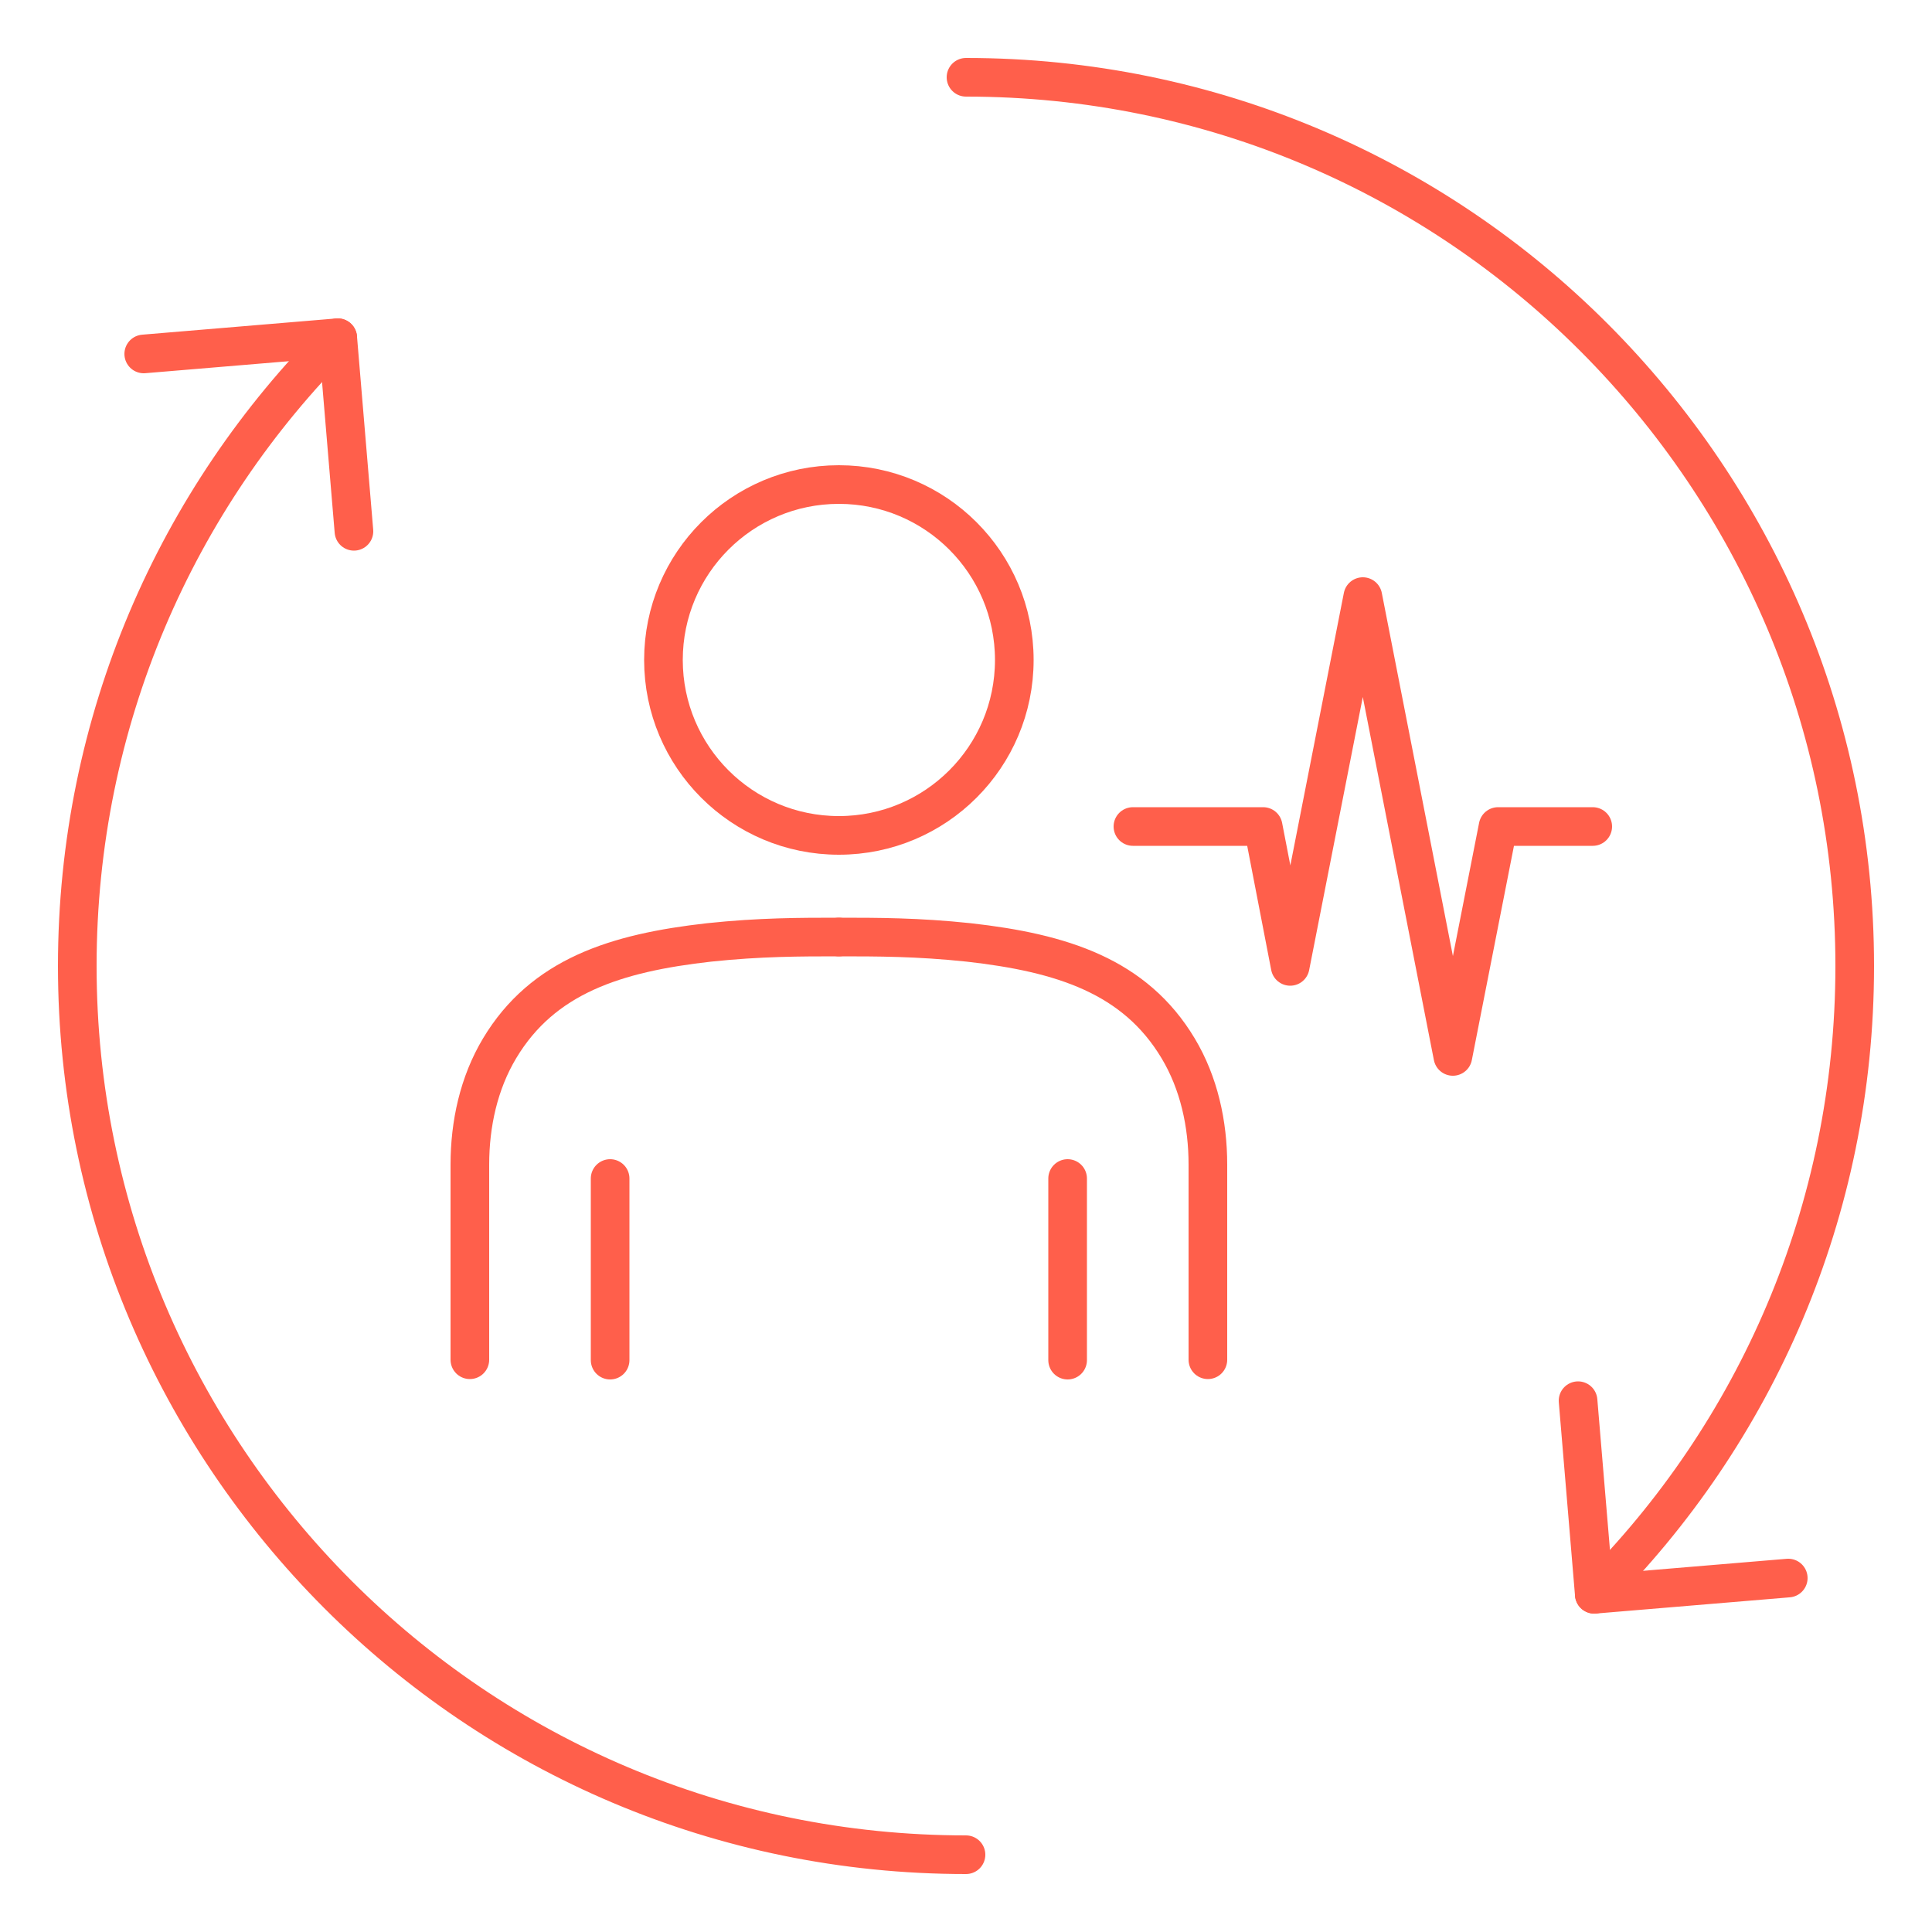 <?xml version="1.0" encoding="UTF-8"?>
<svg id="Layer_1" data-name="Layer 1" xmlns="http://www.w3.org/2000/svg" viewBox="0 0 50 50">
  <defs>
    <style>
      .cls-1 {
        fill: none;
        stroke: #ff5f4b;
        stroke-linecap: round;
        stroke-linejoin: round;
      }
    </style>
  </defs>
  <g>
    <polyline class="cls-1" points="29.32 21.39 32.69 21.39 33.39 25.01 35.27 15.44 37.6 27.34 38.77 21.39 41.22 21.39"/>
    <g>
      <circle class="cls-1" cx="21.71" cy="17.08" r="4.54"/>
      <line class="cls-1" x1="15.79" y1="30.5" x2="15.79" y2="35.2"/>
      <path class="cls-1" d="M21.71,24.25c-.99,0-2.04,0-3.36.14-2.41.27-4.3.87-5.42,2.74-.54.9-.77,1.96-.77,3.01v5.05"/>
      <line class="cls-1" x1="27.63" y1="30.5" x2="27.63" y2="35.2"/>
      <path class="cls-1" d="M21.71,24.25c.99,0,2.04,0,3.36.14,2.41.27,4.3.87,5.42,2.74.54.9.77,1.96.77,3.01v5.05"/>
    </g>
  </g>
  <path class="cls-1" d="M25,48c-6.35,0-12.1-2.57-16.26-6.74S2,31.35,2,25s2.57-12.1,6.74-16.26"/>
  <polyline class="cls-1" points="3.72 9.16 8.74 8.74 9.16 13.75"/>
  <path class="cls-1" d="M25,2c6.35,0,12.1,2.57,16.26,6.74s6.74,9.91,6.74,16.26-2.57,12.1-6.74,16.26"/>
  <polyline class="cls-1" points="46.28 40.84 41.26 41.26 40.84 36.25"/>
</svg>